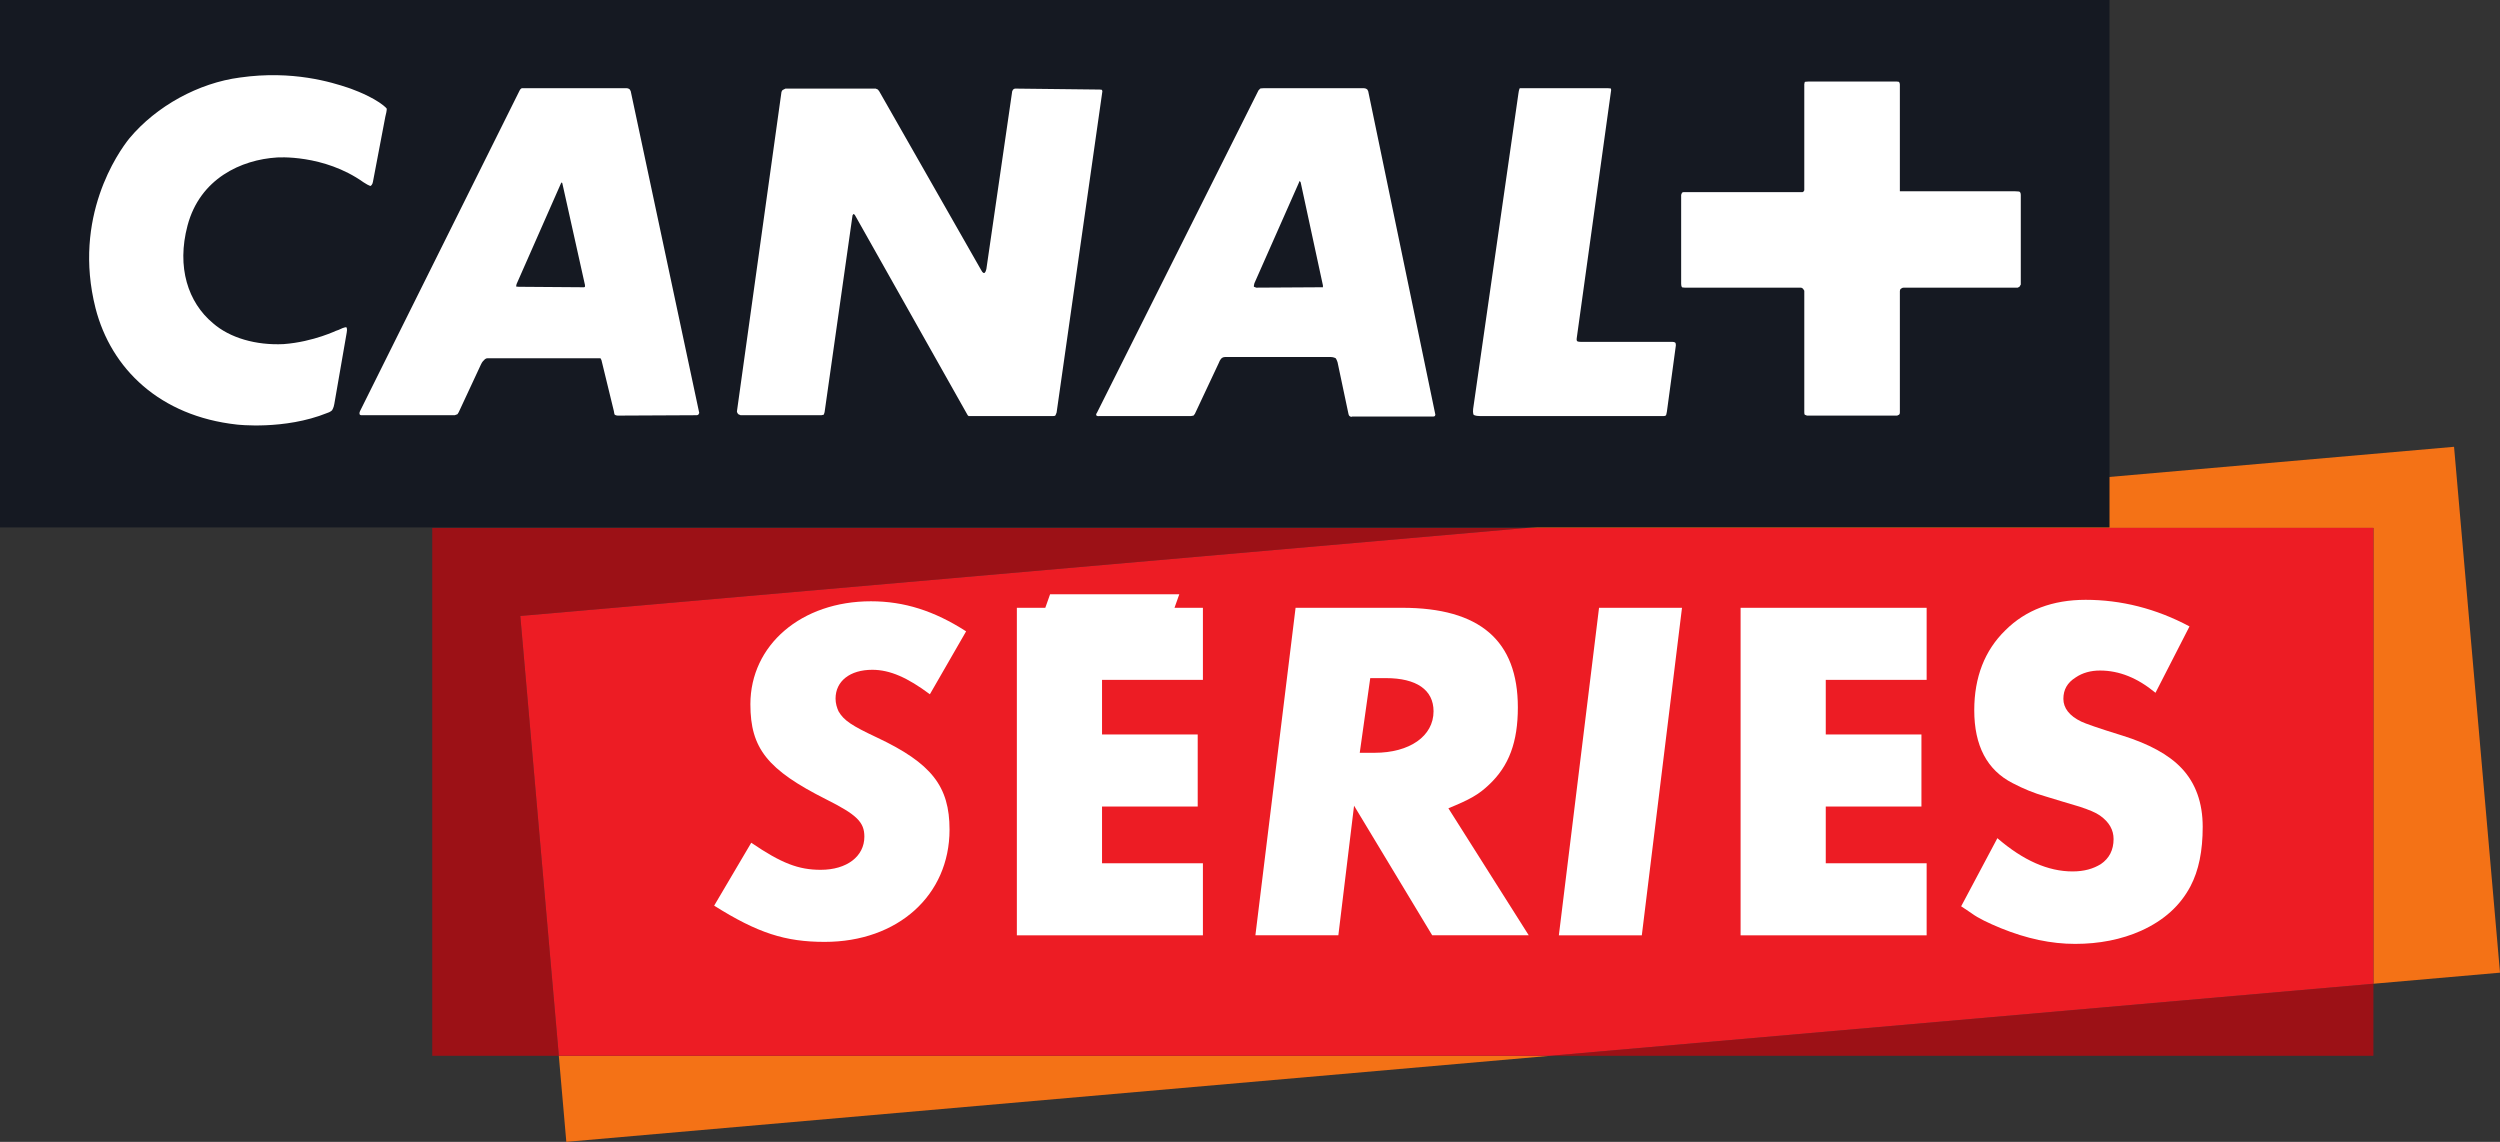 <?xml version="1.0" encoding="UTF-8" standalone="no"?>
<!-- Created with Inkscape (http://www.inkscape.org/) -->

<svg
   xmlns:dc="http://purl.org/dc/elements/1.1/"
   xmlns:cc="http://creativecommons.org/ns#"
   xmlns:rdf="http://www.w3.org/1999/02/22-rdf-syntax-ns#"
   xmlns:svg="http://www.w3.org/2000/svg"
   xmlns="http://www.w3.org/2000/svg"
   version="1.1"
   width="600"
   height="274.043"
   id="svg125674">
  <rect width="100%" height="100%" fill="#333333" stroke="none"/>
  <defs
     id="defs125676">
    <clipPath
       id="clipPath120897">
      <path
         d="m 42.269,434.344 25.947,0 0,13.607 -25.947,0 0,-13.607 z"
         id="path120899" />
    </clipPath>
  </defs>
  <g
     transform="translate(1.709e-6,-42.132)"
     id="g6836">
    <g
       transform="matrix(23.124,0,0,-23.124,366.473,168.828)"
       id="g120901">
      <path
         d="m 0,0 -11.362,0 0,-5.479 1.314,0 -0.4,4.565 L 0,0 z"
         id="path120903"
         style="fill:#9c1116;fill-opacity:1;fill-rule:nonzero;stroke:none" />
    </g>
    <g
       transform="matrix(23.124,0,0,-23.124,569.615,295.521)"
       id="g120905">
      <path
         d="M 0,0 0,0.748 -8.545,0 0,0 z"
         id="path120907"
         style="fill:#9c1116;fill-opacity:1;fill-rule:nonzero;stroke:none" />
    </g>
    <g
       transform="matrix(23.124,0,0,-23.124,135.917,316.175)"
       id="g120909">
      <path
         d="m 0,0 10.21,0.893 -10.288,0 L 0,0 z"
         id="path120911"
         style="fill:#f47216;fill-opacity:1;fill-rule:nonzero;stroke:none" />
    </g>
    <g
       transform="matrix(23.124,0,0,-23.124,588.97,149.362)"
       id="g120913">
      <path
         d="m 0,0 -9.622,-0.842 8.785,0 0,-4.731 1.314,0.115 L 0,0 z"
         id="path120915"
         style="fill:#f47216;fill-opacity:1;fill-rule:nonzero;stroke:none" />
    </g>
    <g
       transform="matrix(23.124,0,0,-23.124,366.473,168.828)"
       id="g120917">
      <path
         d="m 0,0 -10.448,-0.914 0.4,-4.565 10.287,0 8.546,0.748 L 8.785,0 0,0 z"
         id="path120919"
         style="fill:#ed1c24;fill-opacity:1;fill-rule:nonzero;stroke:none" />
    </g>
    <g
       transform="matrix(23.124,0,0,-23.124,223.172,208.756)"
       id="g120921">
      <path
         d="m 0,0 c -0.231,0.172 -0.413,0.254 -0.598,0.254 -0.232,0 -0.381,-0.118 -0.381,-0.299 0,-0.05 0.014,-0.095 0.031,-0.132 0.055,-0.095 0.137,-0.149 0.399,-0.272 0.567,-0.267 0.753,-0.507 0.753,-0.956 0,-0.68 -0.535,-1.165 -1.296,-1.165 -0.408,0 -0.694,0.091 -1.147,0.376 l 0.385,0.653 c 0.313,-0.213 0.49,-0.281 0.721,-0.281 0.272,0 0.453,0.14 0.453,0.344 0,0.15 -0.077,0.227 -0.394,0.386 -0.612,0.308 -0.789,0.53 -0.789,0.988 0,0.616 0.53,1.069 1.251,1.069 0.345,0 0.657,-0.099 0.988,-0.312 L 0,0 z"
         id="path120923"
         style="fill:#ffffff;fill-opacity:1;fill-rule:nonzero;stroke:none" />
    </g>
    <g
       transform="matrix(23.124,0,0,-23.124,244.046,266.609)"
       id="g120925">
      <path
         d="m 0,0 0,3.399 0.295,0 0.05,0.141 1.341,0 -0.05,-0.141 0.295,0 0,-0.748 -1.047,0 0,-0.566 0.993,0 0,-0.748 -0.993,0 0,-0.589 1.047,0 L 1.931,0 0,0 z"
         id="path120927"
         style="fill:#ffffff;fill-opacity:1;fill-rule:nonzero;stroke:none" />
    </g>
    <g
       transform="matrix(23.124,0,0,-23.124,329.9,222.802)"
       id="g120929">
      <path
         d="m 0,0 c 0.363,0 0.612,0.172 0.612,0.431 0,0.222 -0.177,0.344 -0.494,0.344 l -0.163,0 L -0.154,0 0,0 z m 0.598,-1.894 -0.811,1.345 -0.163,-1.345 -0.861,0 0.417,3.399 1.106,0 c 0.806,0 1.201,-0.34 1.201,-1.034 0,-0.358 -0.091,-0.607 -0.299,-0.802 -0.109,-0.104 -0.2,-0.154 -0.422,-0.245 l 0.834,-1.318 -1.002,0 z"
         id="path120931"
         style="fill:#ffffff;fill-opacity:1;fill-rule:nonzero;stroke:none" />
    </g>
    <g
       transform="matrix(23.124,0,0,-23.124,394.035,266.609)"
       id="g120933">
      <path
         d="m 0,0 -0.861,0 0.417,3.399 0.861,0 L 0,0 z"
         id="path120935"
         style="fill:#ffffff;fill-opacity:1;fill-rule:nonzero;stroke:none" />
    </g>
    <g
       transform="matrix(23.124,0,0,-23.124,417.742,266.609)"
       id="g120937">
      <path
         d="m 0,0 0,3.399 1.931,0 0,-0.748 -1.047,0 0,-0.566 0.993,0 0,-0.748 -0.993,0 0,-0.589 1.047,0 L 1.931,0 0,0 z"
         id="path120939"
         style="fill:#ffffff;fill-opacity:1;fill-rule:nonzero;stroke:none" />
    </g>
    <g
       transform="matrix(23.124,0,0,-23.124,517.317,208.402)"
       id="g120941">
      <path
         d="m 0,0 c -0.186,0.154 -0.376,0.231 -0.576,0.231 -0.095,0 -0.181,-0.023 -0.253,-0.072 -0.087,-0.055 -0.127,-0.127 -0.127,-0.222 0,-0.096 0.063,-0.177 0.186,-0.236 0.036,-0.018 0.176,-0.068 0.426,-0.145 0.276,-0.086 0.484,-0.199 0.616,-0.34 0.145,-0.154 0.218,-0.358 0.218,-0.607 0,-0.25 -0.041,-0.454 -0.127,-0.617 -0.105,-0.199 -0.272,-0.353 -0.513,-0.462 -0.204,-0.091 -0.435,-0.136 -0.684,-0.136 -0.249,0 -0.503,0.054 -0.771,0.163 -0.131,0.054 -0.235,0.104 -0.303,0.154 -0.032,0.023 -0.068,0.045 -0.109,0.073 l 0.376,0.707 c 0.268,-0.231 0.526,-0.345 0.78,-0.345 0.122,0 0.217,0.028 0.295,0.077 0.086,0.059 0.131,0.145 0.131,0.259 0,0.095 -0.045,0.176 -0.141,0.244 -0.045,0.032 -0.113,0.059 -0.208,0.091 -0.032,0.009 -0.091,0.027 -0.181,0.054 l -0.181,0.055 c -0.114,0.032 -0.223,0.077 -0.336,0.136 -0.267,0.136 -0.399,0.39 -0.399,0.757 0,0.344 0.109,0.621 0.322,0.829 0.213,0.213 0.494,0.317 0.834,0.317 0.367,0 0.73,-0.09 1.078,-0.276 L 0,0 z"
         id="path120943"
         style="fill:#ffffff;fill-opacity:1;fill-rule:nonzero;stroke:none" />
    </g>
    <path
       d="m 506.282,42.132 -506.282,0 0,126.582 506.282,0 0,-126.582 z"
       id="path120945"
       style="fill:#151922;fill-opacity:1;fill-rule:nonzero;stroke:none" />
    <g
       transform="matrix(23.124,0,0,-23.124,484.665,110.959)"
       id="g120947">
      <path
         d="m 0,0 -0.018,-0.009 -1.182,0 c -0.018,0 -0.027,-0.01 -0.027,-0.01 0,0 -0.014,-0.004 -0.014,-0.027 l 0,-1.259 c 0,-0.018 -0.009,-0.023 -0.009,-0.023 l -0.019,-0.009 -0.936,0 -0.023,0.009 c 0,0 -0.005,0.005 -0.005,0.027 l 0,1.26 -0.014,0.022 -0.018,0.01 -1.209,0 c -0.023,0 -0.028,0.004 -0.028,0.004 0,0 -0.009,0.009 -0.009,0.037 l 0,0.922 0.009,0.023 0.014,0.005 1.237,0 0.009,0.005 0.009,0.014 0,1.102 0.005,0.023 c 0,0 0.009,0.004 0.037,0.004 l 0.918,0 c 0.018,0 0.023,-0.004 0.023,-0.004 0,0 0.009,-0.01 0.009,-0.028 l 0,-1.107 1.199,0 C -0.009,0.991 0,0.987 0,0.987 c 0,0 0.014,-0.005 0.014,-0.033 l 0,-0.931 L 0,0 z m -3.659,-1.296 c -0.004,-0.027 -0.009,-0.037 -0.009,-0.037 0,0 -0.004,-0.009 -0.028,-0.009 l -1.9,0 c -0.056,0 -0.069,0.014 -0.069,0.014 0,0 -0.01,0.018 -0.005,0.06 l 0.47,3.274 c 0.005,0.041 0.014,0.055 0.014,0.055 l 0.051,0 0.863,0 c 0.023,0 0.032,-0.004 0.032,-0.004 0,0 0.005,-0.014 0,-0.033 l -0.355,-2.559 c -0.005,-0.028 0.009,-0.032 0.009,-0.032 0,0 0.009,-0.005 0.046,-0.005 l 0.941,0 c 0.019,0 0.028,-0.009 0.028,-0.009 0,0 0.005,-0.005 0.005,-0.028 l -0.093,-0.687 z m -2.422,-0.051 -0.844,0 c -0.018,-0.009 -0.032,0.01 -0.032,0.01 0,0 -0.005,0.004 -0.01,0.032 l -0.11,0.521 c -0.009,0.028 -0.019,0.042 -0.019,0.042 0,0 -0.023,0.013 -0.05,0.013 l -1.099,0 c -0.022,0 -0.036,-0.013 -0.036,-0.013 0,0 -0.019,-0.019 -0.028,-0.047 l -0.249,-0.53 -0.014,-0.018 -0.028,-0.005 -0.95,0 c -0.023,-0.005 -0.032,0.009 -0.032,0.009 0,0 -0.005,0.01 0.009,0.028 l 1.675,3.343 0.018,0.019 c 0,0 0.009,0.004 0.037,0.004 l 1.038,0 c 0.023,0 0.037,-0.014 0.037,-0.014 l 0.009,-0.018 0.697,-3.357 -0.005,-0.014 -0.014,-0.005 z m -3.954,0.005 -0.844,0 -0.027,0 -0.01,0.009 -1.172,2.08 -0.013,0.009 -0.01,-0.014 -0.29,-2.043 c -0.005,-0.022 -0.01,-0.027 -0.01,-0.027 l -0.023,-0.005 -0.839,0 -0.023,0.01 c 0,0 -0.019,0.018 -0.014,0.036 l 0.461,3.307 c 0.005,0.018 0.014,0.023 0.014,0.023 l 0.028,0.014 0.936,0 0.023,-0.01 0.014,-0.018 1.057,-1.854 c 0.018,-0.037 0.032,-0.032 0.032,-0.032 0,0 0.014,0 0.023,0.041 l 0.268,1.845 0.009,0.018 0.018,0.01 0.881,-0.01 c 0.019,0 0.024,-0.004 0.024,-0.004 l 0.004,-0.014 -0.475,-3.334 c -0.005,-0.018 -0.014,-0.032 -0.014,-0.032 0,0 -0.004,-0.005 -0.028,-0.005 m -3.69,0.009 -0.822,-0.004 c -0.018,0 -0.032,0.009 -0.032,0.009 0,0 -0.005,0.005 -0.009,0.037 l -0.129,0.53 -0.01,0.019 -0.013,0 -1.159,0 c -0.023,0 -0.036,-0.019 -0.036,-0.019 0,0 -0.019,-0.014 -0.033,-0.046 l -0.23,-0.494 c -0.01,-0.018 -0.014,-0.022 -0.014,-0.022 l -0.028,-0.01 -0.955,0 c -0.028,-0.004 -0.032,0.01 -0.032,0.01 0,0 -0.005,0.013 0.004,0.032 l 1.657,3.329 c 0.009,0.019 0.023,0.023 0.023,0.023 l 0.032,0 1.057,0 c 0.018,0 0.032,-0.014 0.032,-0.014 l 0.009,-0.018 0.711,-3.339 -0.01,-0.018 -0.013,-0.005 z m 6.256,2.43 c 0,0 -0.005,0 -0.01,-0.018 L -7.94,0.037 C -7.949,0.004 -7.945,0 -7.945,0 l 0.024,-0.009 0.682,0.004 0.01,0 0,0.019 -0.231,1.07 -0.009,0.013 z m -7.659,-0.013 -0.009,-0.01 -0.461,-1.046 -0.005,-0.024 c 0,0 0.005,-0.004 0.027,-0.004 l 0.679,-0.005 0.009,0.005 0,0.018 -0.235,1.056 -0.005,0.01 z m -2.362,-2.302 c -0.005,-0.036 -0.023,-0.064 -0.023,-0.064 0,0 -0.019,-0.019 -0.051,-0.028 -0.443,-0.179 -0.937,-0.12 -0.937,-0.12 -0.798,0.088 -1.305,0.577 -1.467,1.208 -0.239,0.946 0.236,1.619 0.351,1.762 0.281,0.337 0.72,0.576 1.149,0.632 0.549,0.078 0.955,-0.051 1.121,-0.106 0,0 0.184,-0.06 0.323,-0.152 0.069,-0.047 0.078,-0.065 0.078,-0.065 0,0 0.005,-0.009 -0.014,-0.083 l -0.129,-0.678 c -0.004,-0.028 -0.023,-0.041 -0.023,-0.041 0,0 -0.009,-0.005 -0.074,0.037 -0.415,0.295 -0.899,0.258 -0.899,0.258 -0.369,-0.023 -0.798,-0.217 -0.928,-0.706 -0.115,-0.433 0.005,-0.798 0.264,-1.014 0.175,-0.153 0.447,-0.231 0.733,-0.217 0.314,0.023 0.563,0.148 0.544,0.138 l 0.028,0.01 c 0.064,0.032 0.079,0.027 0.079,0.027 0,0 0.013,-0.013 0.004,-0.055 l -0.129,-0.743 z"
         id="path120949"
         style="fill:#ffffff;fill-opacity:1;fill-rule:nonzero;stroke:none" />
    </g>
  </g>
</svg>
